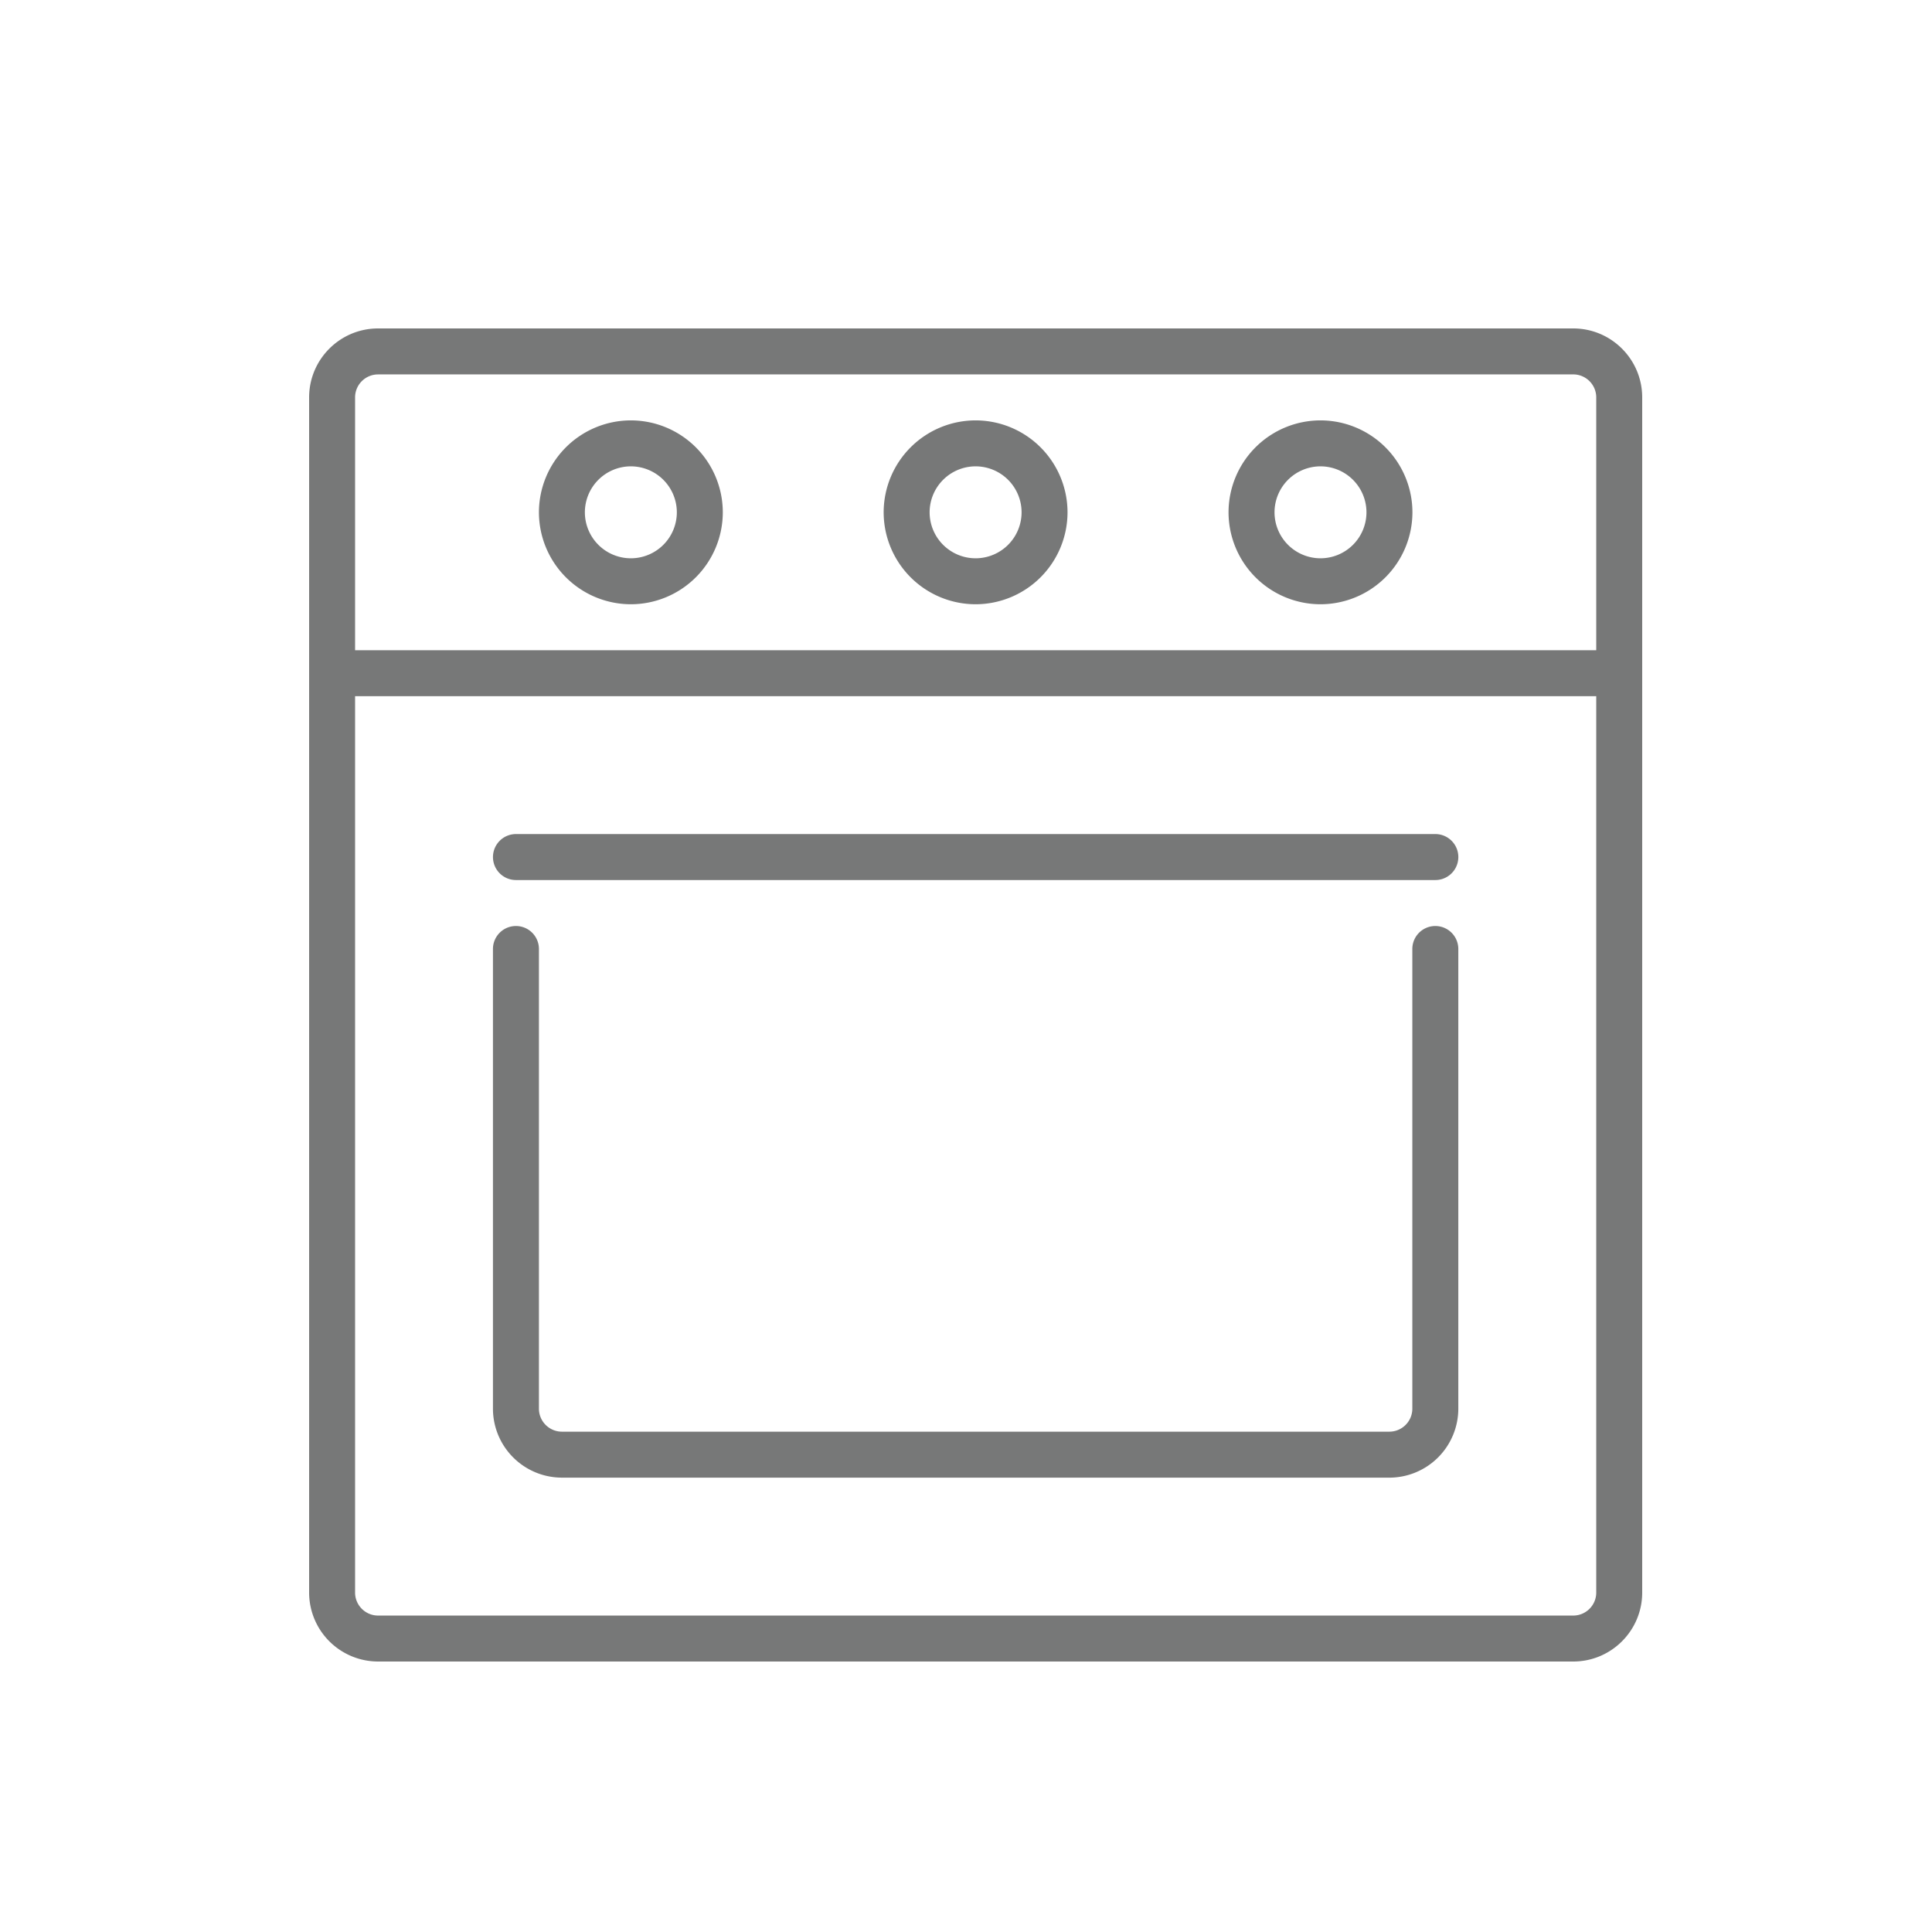 <svg width="100" height="100" viewBox="0 0 100 100" fill="none" xmlns="http://www.w3.org/2000/svg"><mask id="mask0_158_2655" style="mask-type:alpha" maskUnits="userSpaceOnUse" x="0" y="0" width="100" height="100"><path fill="#D9D9D9" d="M0 0h100v100H0z"/></mask><g mask="url(#mask0_158_2655)" fill="#777878"><path d="M81.431 86H19.569A3.573 3.573 0 0116 82.431V20.569C16 18.601 17.6 17 19.569 17h61.862C83.399 17 85 18.6 85 20.569v61.862C85 84.399 83.4 86 81.431 86zM19.569 19.38a1.19 1.19 0 00-1.19 1.189v61.862c0 .656.534 1.19 1.19 1.19h61.862c.656 0 1.19-.534 1.19-1.19V20.569c0-.656-.534-1.19-1.19-1.19H19.569z"/><path d="M83.81 36.034H17.19a1.189 1.189 0 110-2.379h66.62a1.189 1.189 0 110 2.38zm-51.157-4.758a4.764 4.764 0 01-4.758-4.759 4.764 4.764 0 014.758-4.758 4.764 4.764 0 014.759 4.758 4.764 4.764 0 01-4.759 4.759zm0-7.138a2.382 2.382 0 00-2.38 2.38 2.382 2.382 0 002.38 2.379 2.382 2.382 0 002.38-2.38 2.382 2.382 0 00-2.38-2.379zm35.696 7.138a4.764 4.764 0 01-4.76-4.759 4.764 4.764 0 014.76-4.758 4.764 4.764 0 014.758 4.758 4.764 4.764 0 01-4.758 4.759zm0-7.138a2.382 2.382 0 00-2.38 2.38 2.382 2.382 0 002.38 2.379 2.382 2.382 0 002.379-2.38 2.382 2.382 0 00-2.38-2.379zm-17.852 7.138a4.764 4.764 0 01-4.759-4.759 4.764 4.764 0 014.759-4.758 4.764 4.764 0 014.758 4.758 4.764 4.764 0 01-4.758 4.759zm0-7.138a2.382 2.382 0 00-2.38 2.38 2.382 2.382 0 002.38 2.379 2.382 2.382 0 002.38-2.38 2.382 2.382 0 00-2.38-2.379zm21.415 52.344H29.085a3.573 3.573 0 01-3.57-3.569V49.12a1.189 1.189 0 112.38 0v23.793c0 .656.534 1.19 1.19 1.19h42.827c.656 0 1.19-.534 1.19-1.19V49.12a1.189 1.189 0 112.38 0v23.793a3.574 3.574 0 01-3.57 3.57zm2.379-30.931H26.706a1.189 1.189 0 110-2.38h47.587a1.189 1.189 0 110 2.38z"/></g></svg>